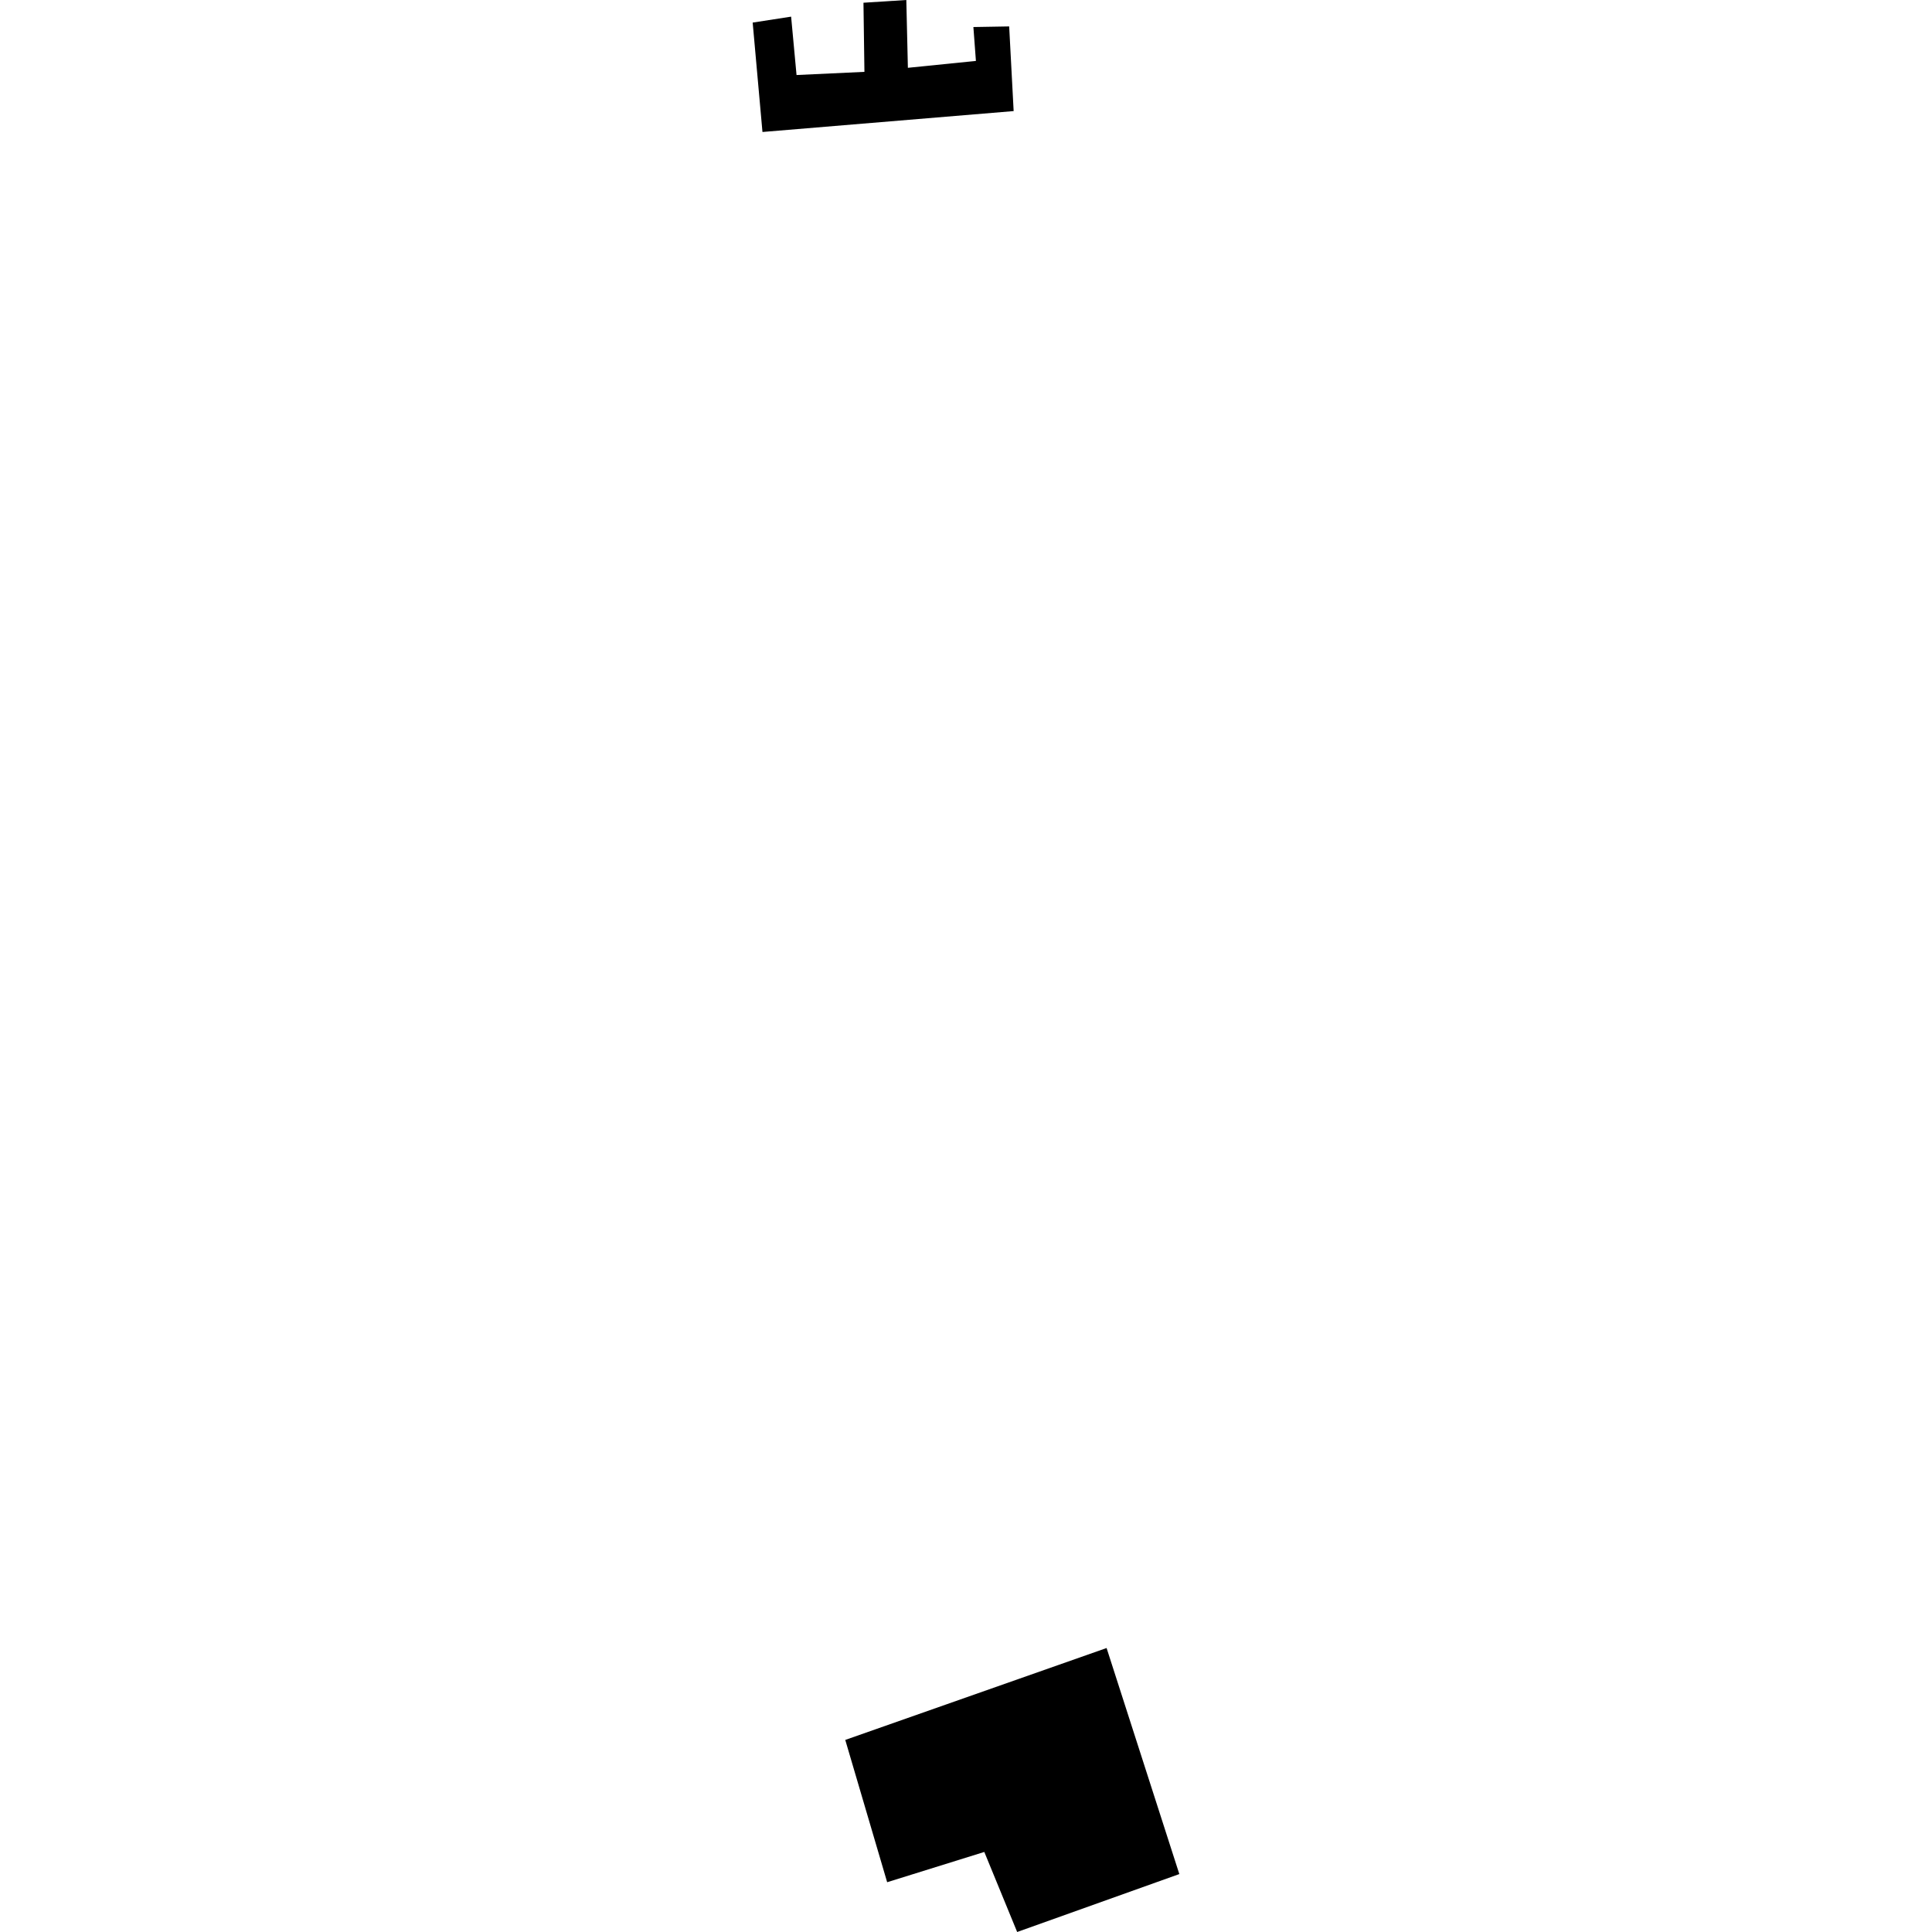 <?xml version="1.0" encoding="utf-8" standalone="no"?>
<!DOCTYPE svg PUBLIC "-//W3C//DTD SVG 1.1//EN"
  "http://www.w3.org/Graphics/SVG/1.1/DTD/svg11.dtd">
<!-- Created with matplotlib (https://matplotlib.org/) -->
<svg height="288pt" version="1.1" viewBox="0 0 288 288" width="288pt" xmlns="http://www.w3.org/2000/svg" xmlns:xlink="http://www.w3.org/1999/xlink">
 <defs>
  <style type="text/css">
*{stroke-linecap:butt;stroke-linejoin:round;}
  </style>
 </defs>
 <g id="figure_1">
  <g id="patch_1">
   <path d="M 0 288 
L 288 288 
L 288 0 
L 0 0 
z
" style="fill:none;opacity:0;"/>
  </g>
  <g id="axes_1">
   <g id="PatchCollection_1">
    <path clip-path="url(#p48b852f71a)" d="M 151.627 288 
L 175.8 279.364 
L 164.958 245.668 
L 126.002 259.368 
L 132.248 280.579 
L 146.728 276.067 
L 151.627 288 
"/>
    <path clip-path="url(#p48b852f71a)" d="M 112.2 3.367 
L 113.659 19.674 
L 151.103 16.558 
L 150.436 3.939 
L 145.101 4.03 
L 145.478 9.082 
L 135.337 10.108 
L 135.103 0 
L 128.715 0.407 
L 128.859 10.712 
L 118.739 11.184 
L 117.93 2.481 
L 112.2 3.367 
"/>
   </g>
  </g>
 </g>
 <defs>
  <clipPath id="p48b852f71a">
   <rect height="288" width="63.6" x="112.2" y="0"/>
  </clipPath>
 </defs>
</svg>
